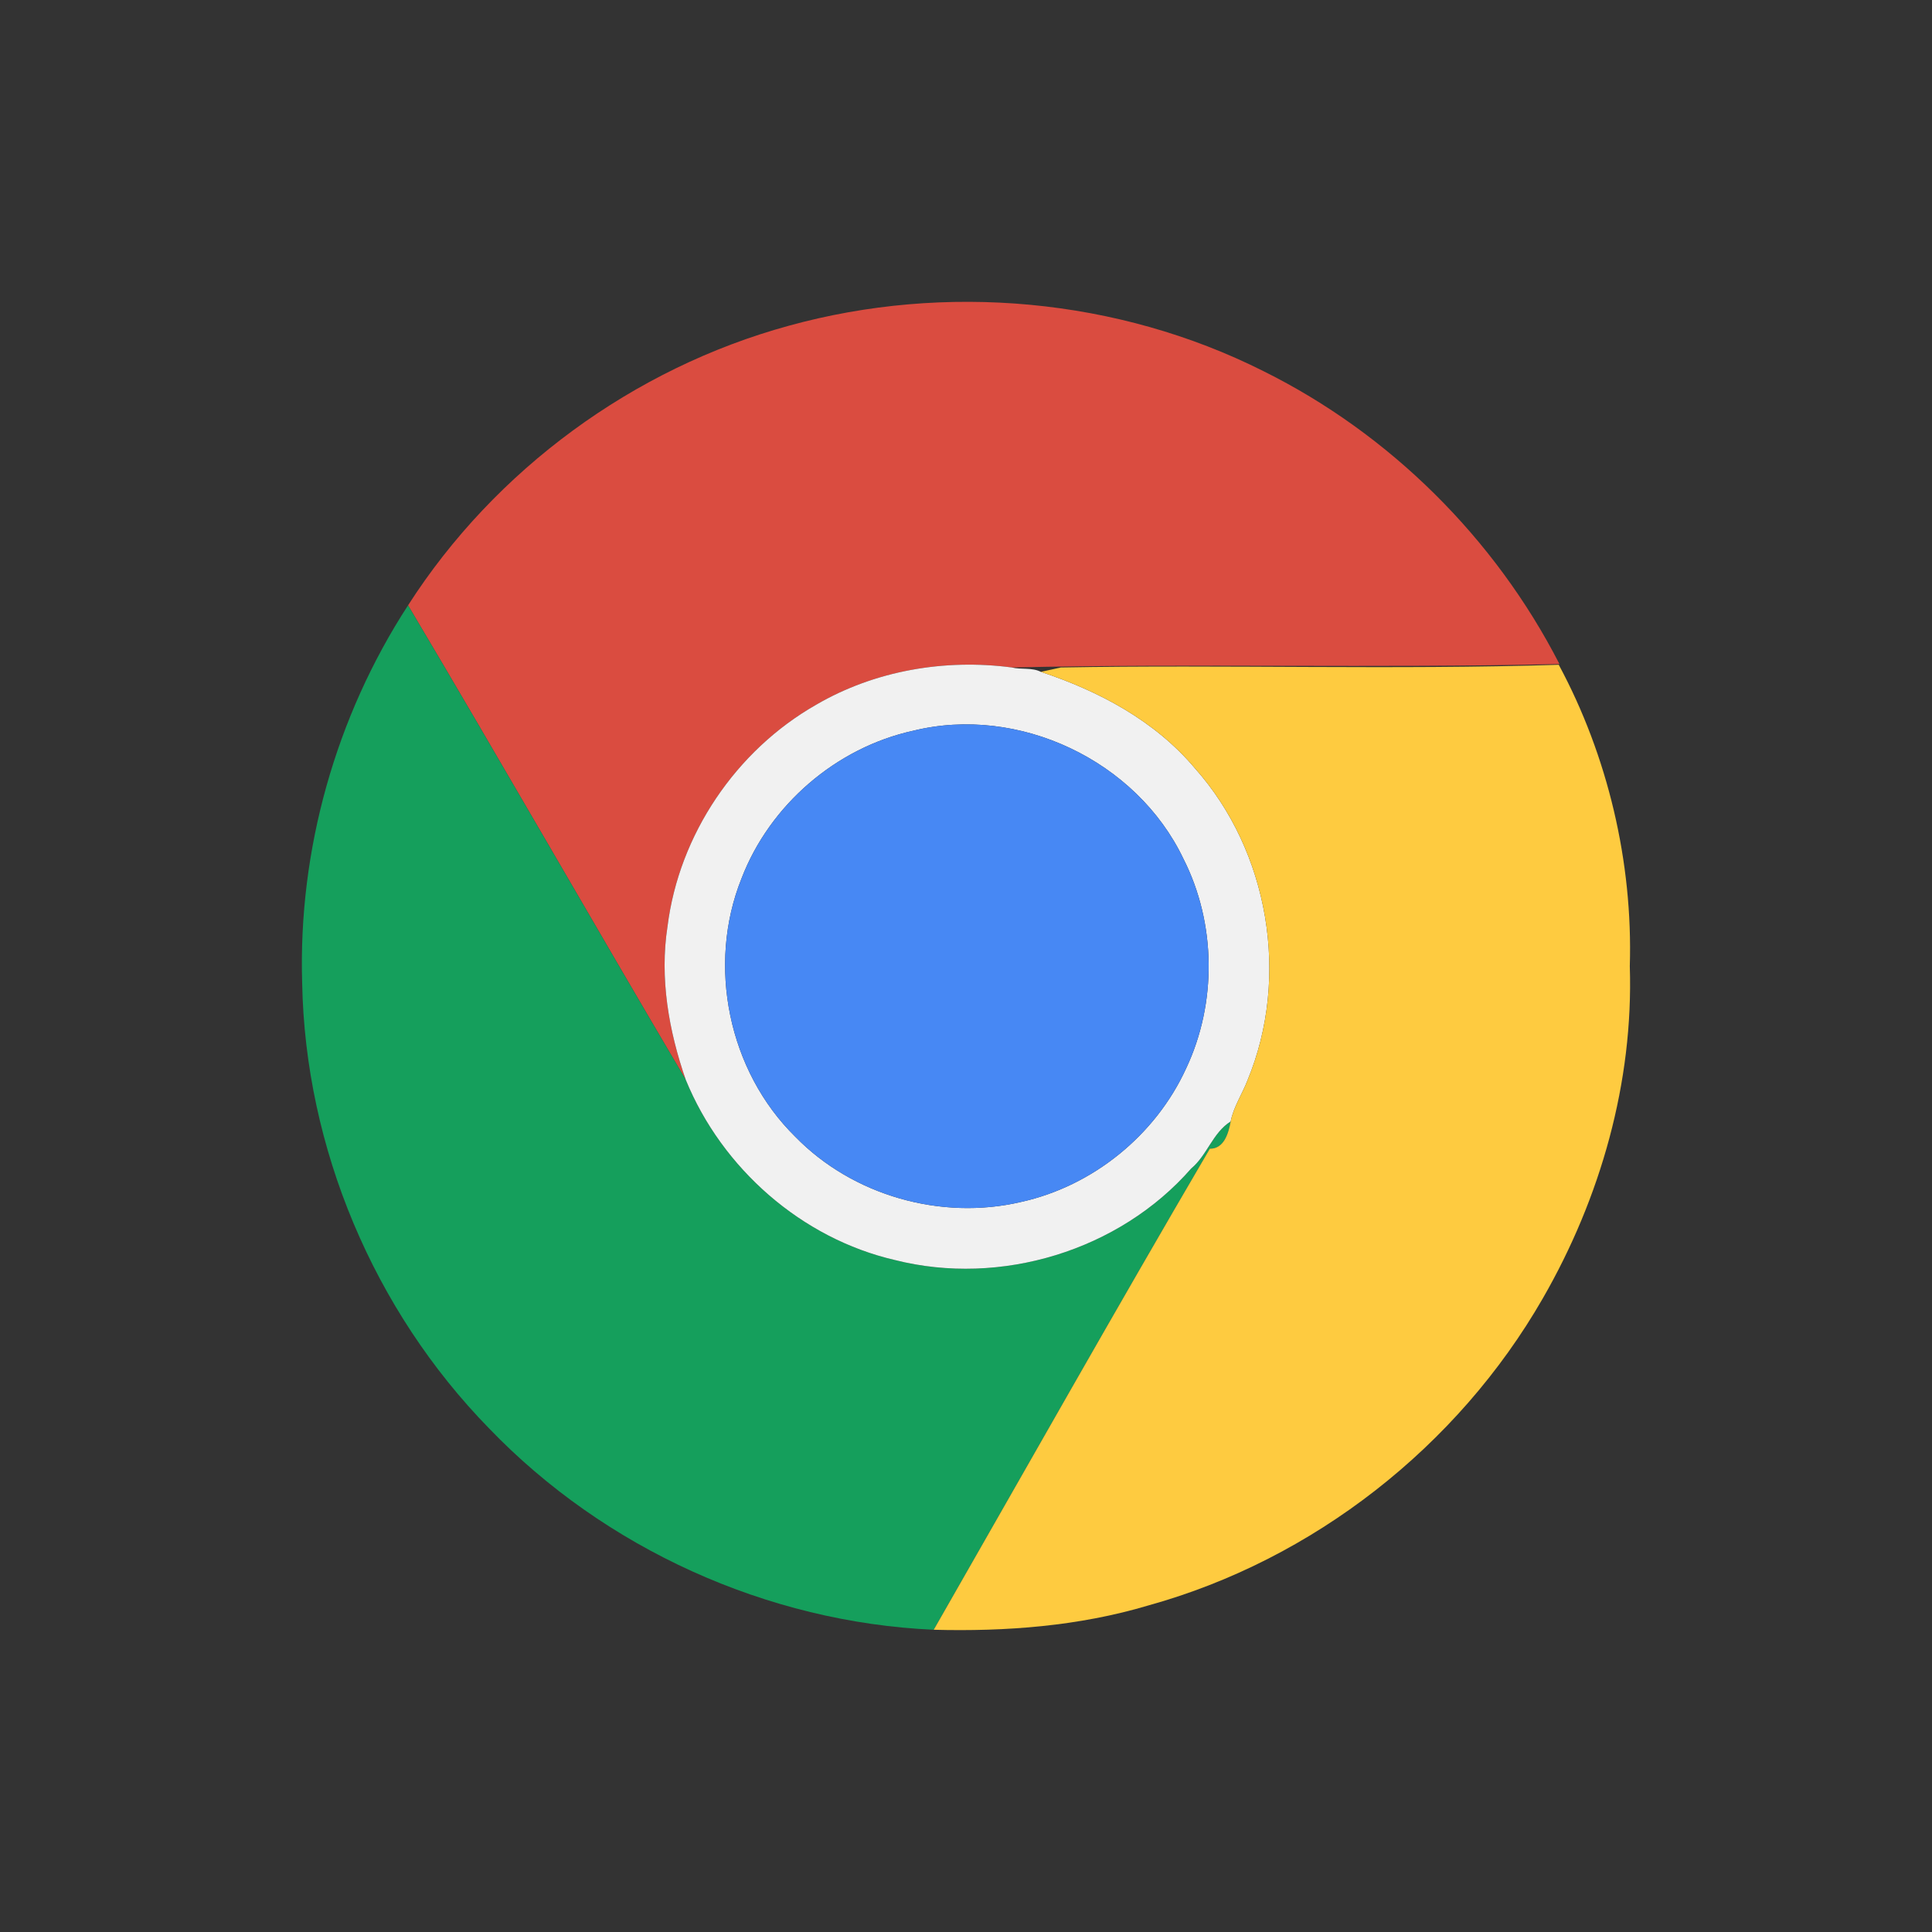 <?xml version="1.0" standalone="no"?>
<!DOCTYPE svg PUBLIC "-//W3C//DTD SVG 1.1//EN" "http://www.w3.org/Graphics/SVG/1.1/DTD/svg11.dtd">
<!--Generator: Xara Designer (www.xara.com), SVG filter version: 6.3.0.4-->
<svg stroke-width="0.501" stroke-linejoin="bevel" fill-rule="evenodd" xmlns="http://www.w3.org/2000/svg" version="1.1"
     overflow="visible" width="48pt" height="48pt" viewBox="0 0 48 48">
 <rect x="0" y="0" width="48" height="48" fill="#333333" stroke="none"/>
 <defs>
	</defs>
 <g id="Document" fill="none" stroke="black" font-family="Times New Roman" font-size="16" transform="scale(1 -1)">
  <g id="Spread" transform="translate(0 -48)">
   <g id="Layer 1">
    <g id="Group" stroke-linejoin="miter" stroke="none">
     <path d="M 0,48 L 0,0 L 48,0 L 48,48 L 0,48 Z" stroke-width="0.229" stroke-linecap="round" marker-start="none" marker-end="none" stroke-miterlimit="79.84"/>
     <g id="Group_1" fill-rule="evenodd" stroke-width="0.198" stroke-miterlimit="79.84">
      <path d="M 19.597,39.907 C 23.487,40.98 27.774,40.597 31.388,38.78 C 34.53,37.221 37.142,34.626 38.744,31.502 C 34.212,31.395 29.659,31.519 25.137,31.417 C 23.474,31.637 21.734,31.34 20.279,30.492 C 18.286,29.358 16.869,27.263 16.584,24.982 C 16.386,23.698 16.614,22.393 17.037,21.175 C 14.722,25.094 12.463,29.05 10.138,32.961 C 12.299,36.333 15.738,38.851 19.597,39.907 Z" fill="#da4c40" marker-start="none" marker-end="none"/>
      <path d="M 7.507,23.581 C 7.407,26.879 8.341,30.196 10.138,32.961 C 12.463,29.05 14.722,25.094 17.037,21.175 C 17.937,18.97 19.917,17.229 22.237,16.694 C 24.86,16.032 27.806,16.924 29.593,18.967 C 29.996,19.303 30.124,19.853 30.576,20.139 C 30.523,19.857 30.417,19.457 30.058,19.461 C 27.736,15.498 25.479,11.494 23.198,7.509 C 19.059,7.695 15.025,9.523 12.15,12.513 C 9.287,15.444 7.583,19.479 7.507,23.581 Z" fill="#159f5c" marker-start="none" marker-end="none"/>
      <path d="M 20.279,30.492 C 21.734,31.34 23.474,31.637 25.137,31.417 C 25.371,31.36 25.64,31.421 25.86,31.308 C 27.3,30.832 28.694,30.094 29.687,28.913 C 31.529,26.845 32.053,23.725 30.997,21.167 C 30.865,20.821 30.649,20.507 30.576,20.139 C 30.124,19.853 29.996,19.303 29.593,18.967 C 27.806,16.924 24.86,16.032 22.237,16.694 C 19.917,17.229 17.937,18.97 17.037,21.175 C 16.614,22.393 16.386,23.698 16.584,24.982 C 16.869,27.263 18.286,29.358 20.279,30.492 M 22.684,29.844 C 20.775,29.424 19.125,28.004 18.423,26.175 C 17.558,24.018 18.098,21.39 19.758,19.759 C 21.181,18.298 23.378,17.672 25.364,18.137 C 27.149,18.53 28.708,19.794 29.468,21.454 C 30.238,23.084 30.215,25.06 29.402,26.663 C 28.236,29.108 25.305,30.492 22.684,29.844 Z" fill="#f1f1f1" marker-start="none" marker-end="none"/>
      <path d="M 25.86,31.308 C 25.985,31.336 26.231,31.389 26.356,31.417 C 30.479,31.49 34.608,31.355 38.727,31.484 C 39.945,29.221 40.57,26.583 40.492,23.994 C 40.585,21.114 39.766,18.236 38.331,15.743 C 36.214,12.059 32.623,9.247 28.53,8.113 C 26.801,7.597 24.99,7.462 23.198,7.509 C 25.479,11.494 27.736,15.498 30.058,19.461 C 30.417,19.457 30.523,19.857 30.576,20.139 C 30.649,20.507 30.865,20.821 30.997,21.167 C 32.053,23.725 31.529,26.845 29.687,28.913 C 28.694,30.094 27.3,30.832 25.86,31.308 Z" fill="#fecb40" marker-start="none" marker-end="none"/>
      <path d="M 22.684,29.844 C 25.305,30.492 28.236,29.108 29.402,26.663 C 30.215,25.06 30.238,23.084 29.468,21.454 C 28.708,19.794 27.149,18.53 25.364,18.137 C 23.378,17.672 21.181,18.298 19.758,19.759 C 18.098,21.39 17.558,24.018 18.423,26.175 C 19.125,28.004 20.775,29.424 22.684,29.844 Z" fill="#4788f4" marker-start="none" marker-end="none"/>
     </g>
    </g>
   </g>
  </g>
 </g>
</svg>
